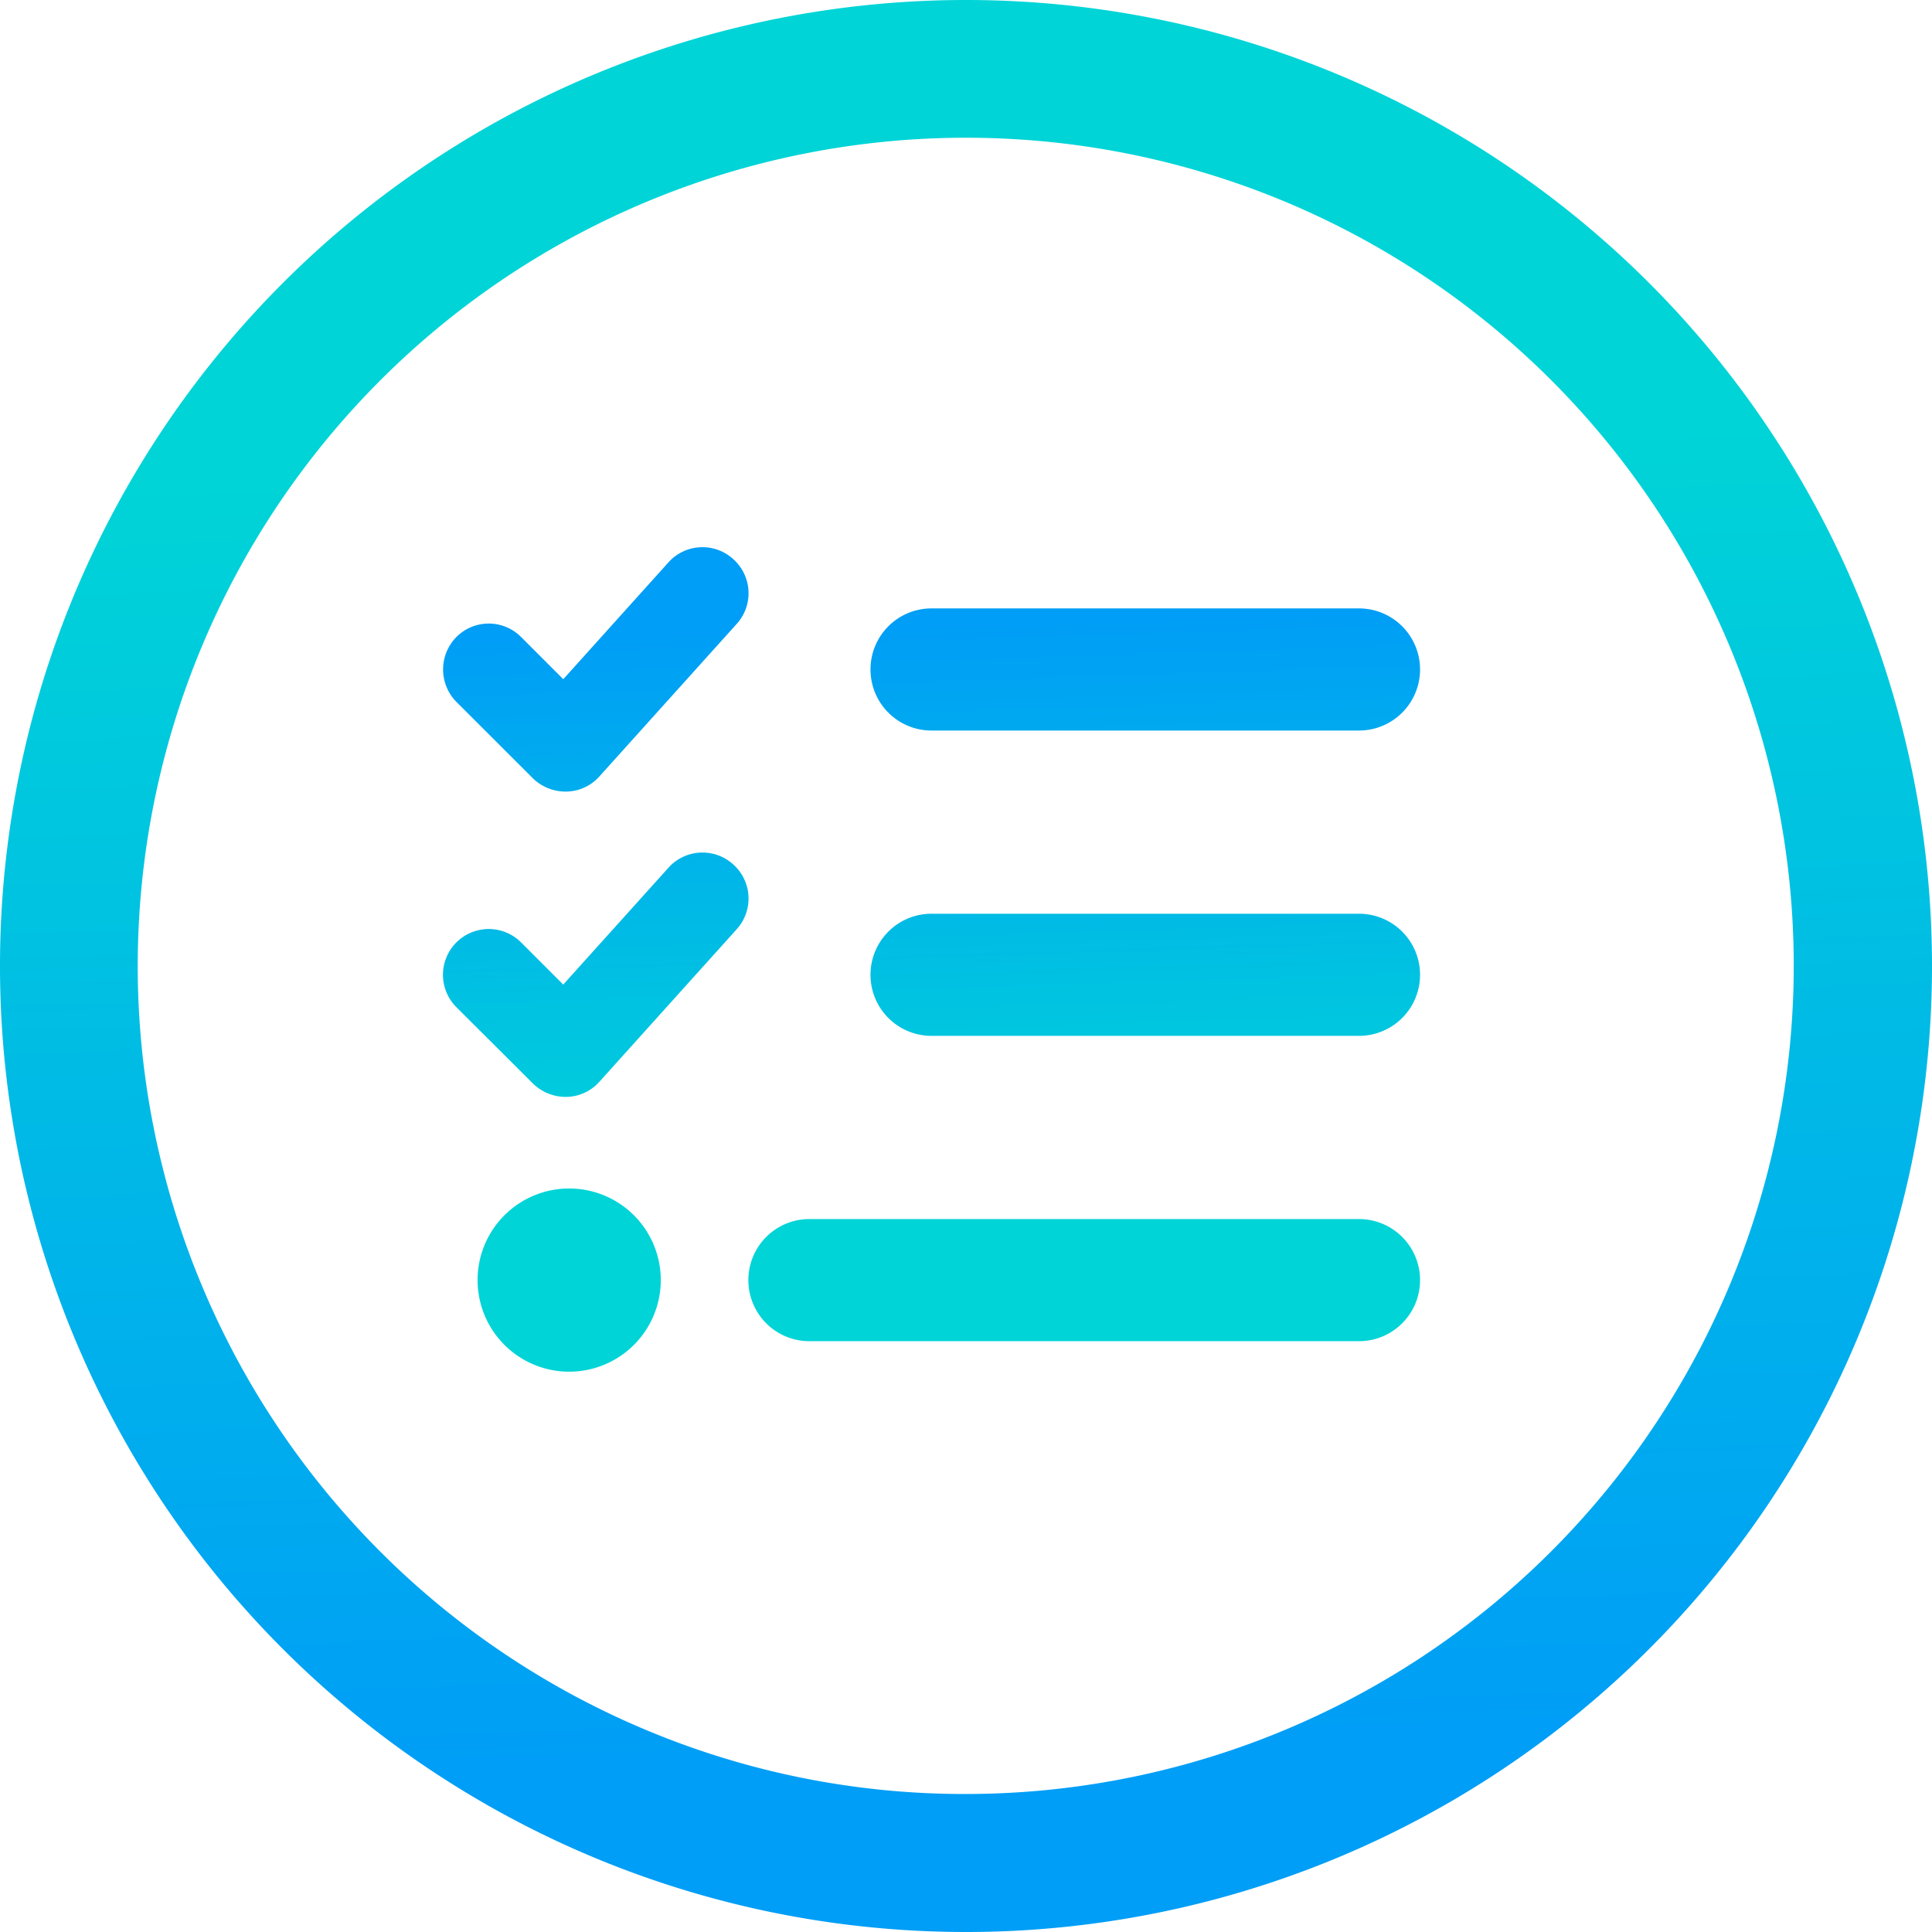 <svg xmlns="http://www.w3.org/2000/svg" xmlns:xlink="http://www.w3.org/1999/xlink" width="56" height="56" viewBox="0 0 56 56"><defs><linearGradient id="linear-gradient" x1="0.263" y1="0.106" x2="0.288" y2="0.771" gradientUnits="objectBoundingBox"><stop offset="0" stop-color="#009ef6"></stop><stop offset="1" stop-color="#00d4d7"></stop></linearGradient></defs><g id="Groupe_1099" data-name="Groupe 1099" transform="translate(-1168 -663)"><path id="Trac&#xE9;_368" data-name="Trac&#xE9; 368" d="M28,4a24.007,24.007,0,0,0-9.341,46.116A24.007,24.007,0,0,0,37.341,5.884,23.846,23.846,0,0,0,28,4m0-4A28,28,0,1,1,0,28,28,28,0,0,1,28,0Z" transform="translate(1224 719) rotate(180)" fill="url(#linear-gradient)"></path><path id="Icon_fa-solid-list-check" data-name="Icon fa-solid-list-check" d="M8.412,2.592a1.324,1.324,0,0,1,.1,1.875L4.529,8.891a1.306,1.306,0,0,1-.951.437A1.357,1.357,0,0,1,2.6,8.941L.386,6.729a1.339,1.339,0,0,1,0-1.881,1.322,1.322,0,0,1,1.875,0L3.484,6.071,6.531,2.686a1.324,1.324,0,0,1,1.875-.1Zm0,8.85a1.324,1.324,0,0,1,.1,1.875L4.529,17.741a1.306,1.306,0,0,1-.951.437,1.357,1.357,0,0,1-.973-.387L.386,15.578A1.326,1.326,0,0,1,2.261,13.7l1.222,1.222,3.048-3.385a1.324,1.324,0,0,1,1.875-.1Zm3.977-5.653a1.768,1.768,0,0,1,1.77-1.77H26.548a1.77,1.77,0,1,1,0,3.54H14.158A1.768,1.768,0,0,1,12.389,5.789Zm0,8.85a1.768,1.768,0,0,1,1.77-1.77H26.548a1.77,1.77,0,1,1,0,3.54H14.158A1.768,1.768,0,0,1,12.389,14.638Zm-3.54,8.85a1.768,1.768,0,0,1,1.77-1.77H26.548a1.77,1.77,0,0,1,0,3.54H10.619A1.768,1.768,0,0,1,8.849,23.488ZM3.654,20.833A2.655,2.655,0,1,1,1,23.488a2.655,2.655,0,0,1,2.655-2.655Z" transform="translate(1180.843 676.616)" stroke="rgba(0,0,0,0)" stroke-miterlimit="10" stroke-width="1" fill="url(#linear-gradient)"></path></g></svg>